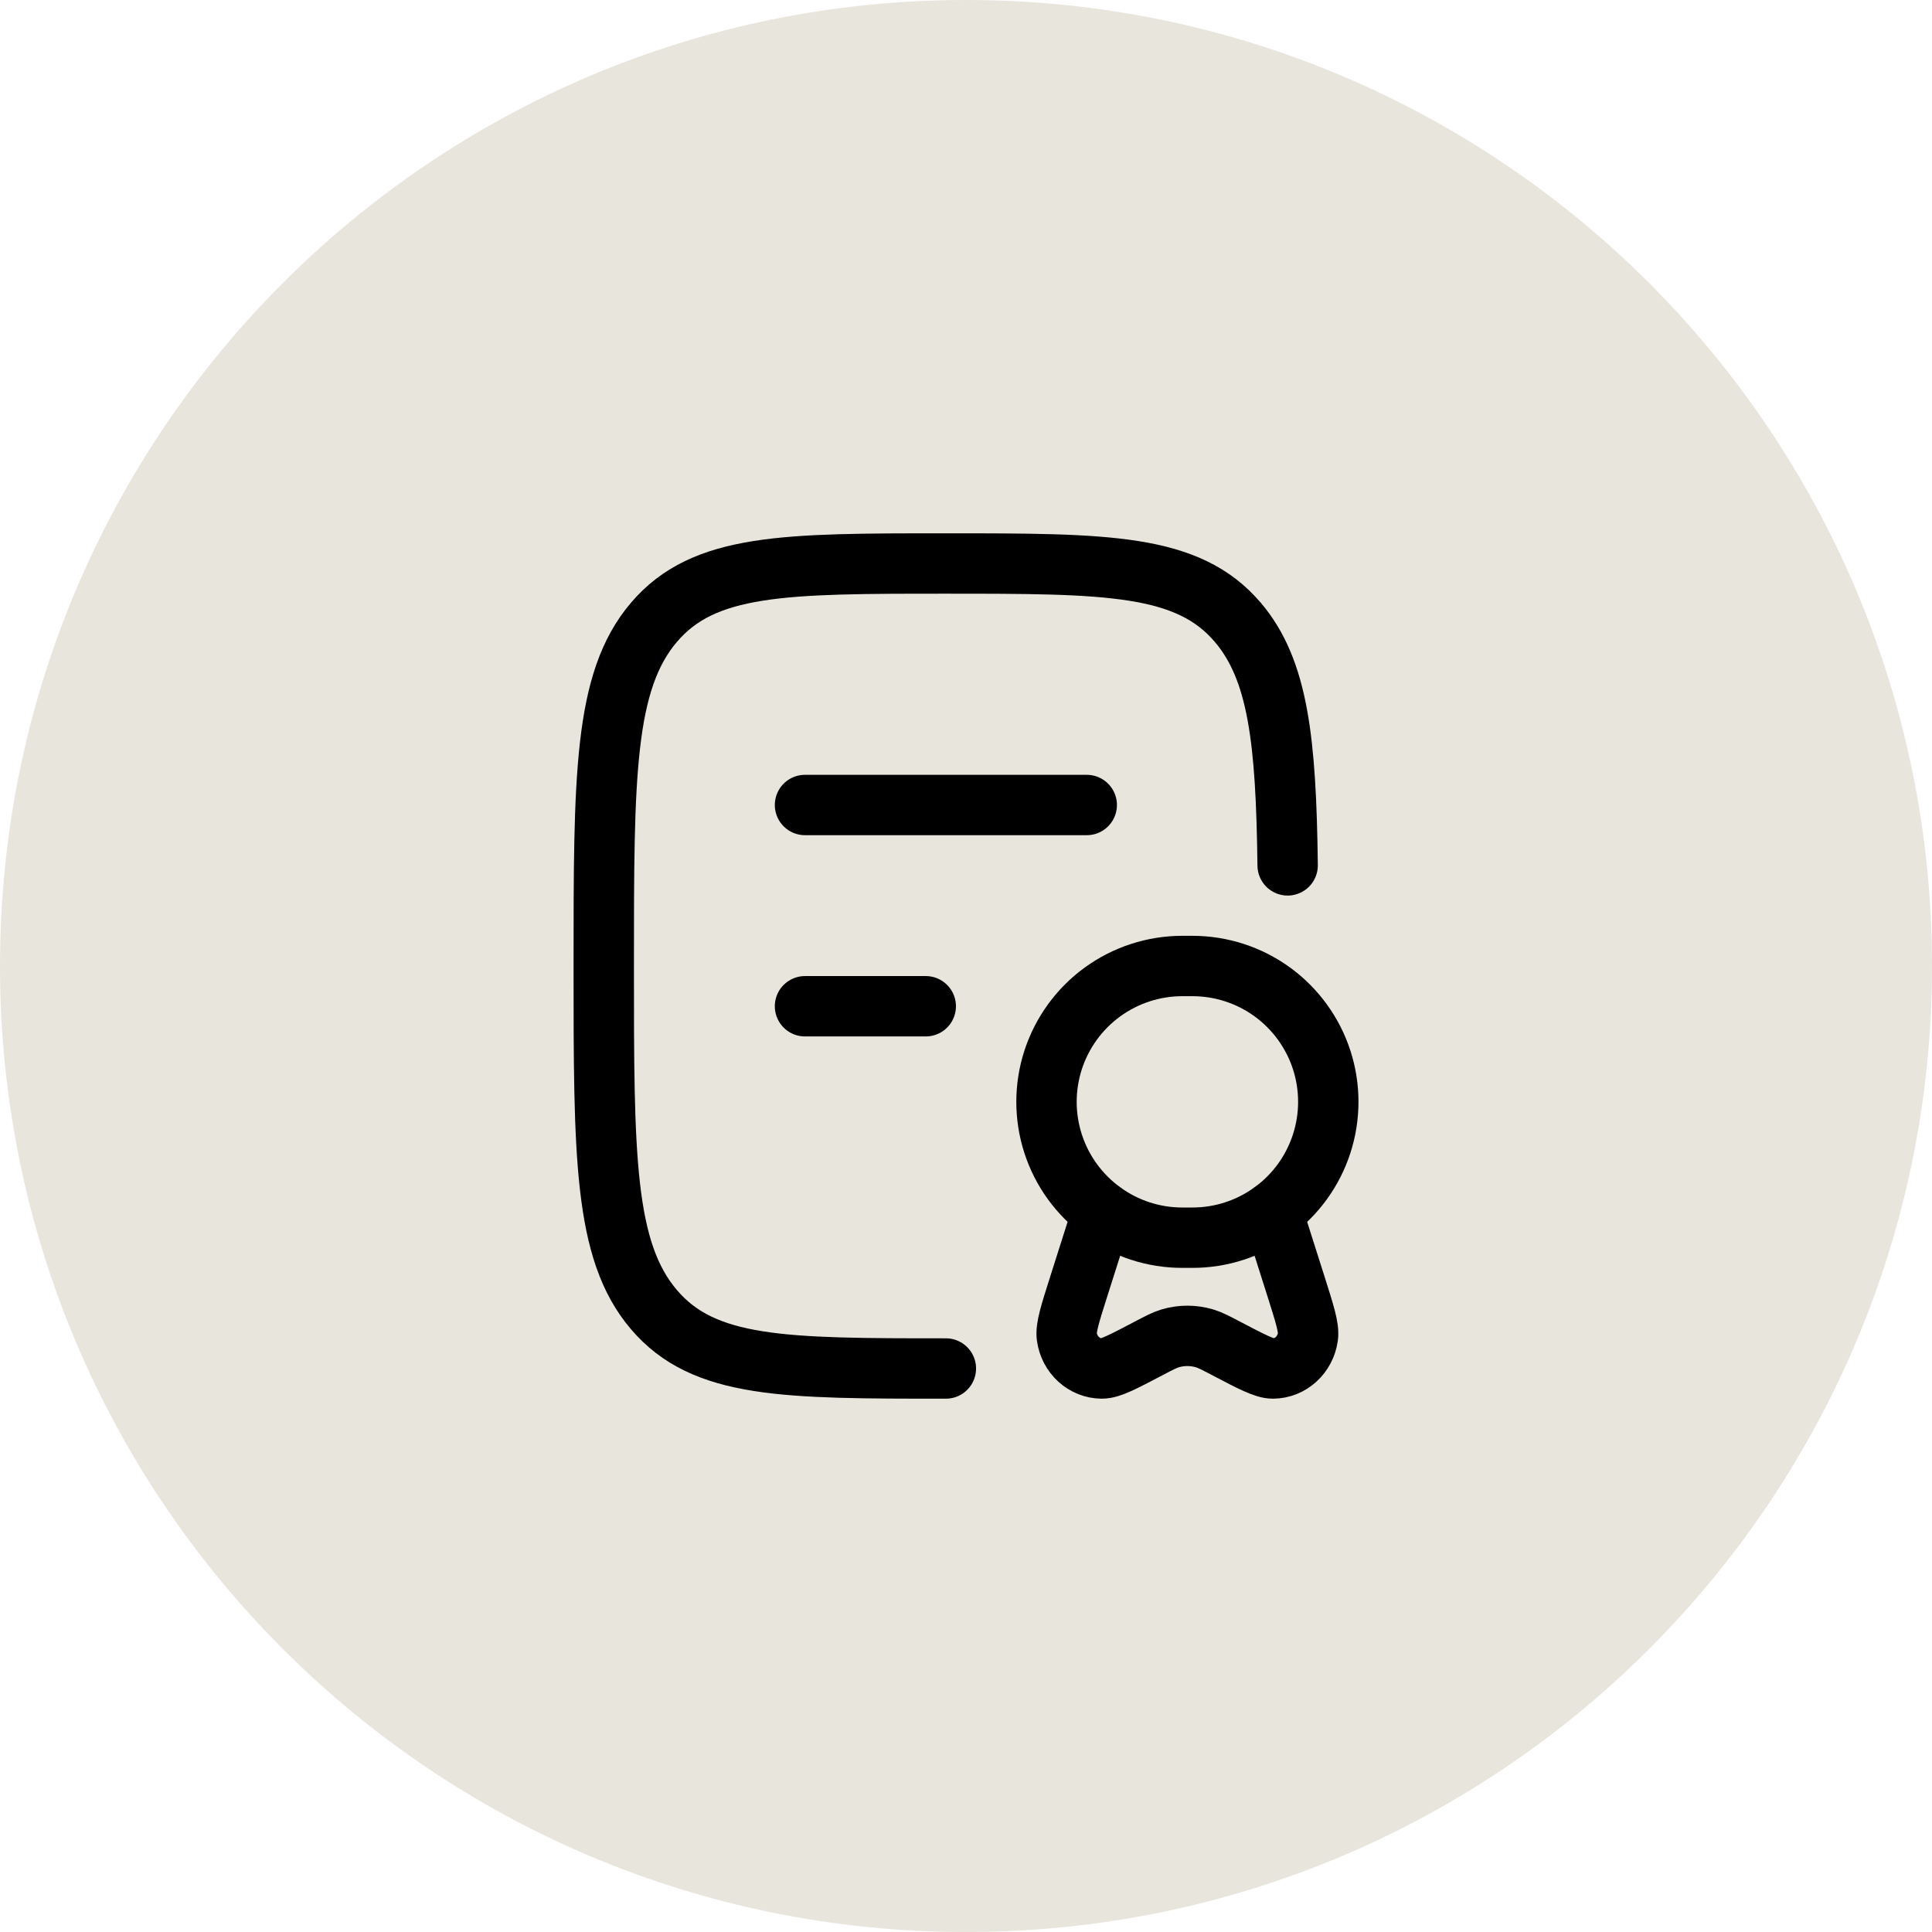 <svg width="48" height="48" viewBox="0 0 48 48" fill="none" xmlns="http://www.w3.org/2000/svg">
<path d="M0 24C0 10.745 10.745 0 24 0C37.255 0 48 10.745 48 24C48 37.255 37.255 48 24 48C10.745 48 0 37.255 0 24Z" fill="#E8E5DC"/>
<path d="M23.5 34C19.493 34 17.49 34 16.245 32.535C15 31.072 15 28.714 15 24C15 19.286 15 16.929 16.245 15.464C17.49 13.999 19.493 14 23.5 14C27.507 14 29.51 14 30.755 15.464C31.757 16.644 31.953 18.401 31.991 21.5M20 20H27M20 25H23" stroke="black" stroke-width="1.5" stroke-linecap="round" stroke-linejoin="round"/>
<path d="M31.611 30.105C32.187 29.686 32.616 29.095 32.836 28.417C33.056 27.739 33.056 27.009 32.836 26.331C32.615 25.654 32.186 25.063 31.61 24.644C31.033 24.225 30.338 24 29.626 24H29.375C28.662 24 27.968 24.226 27.391 24.645C26.815 25.064 26.386 25.654 26.165 26.332C25.945 27.01 25.945 27.74 26.165 28.418C26.385 29.095 26.814 29.686 27.391 30.105M27.391 30.105C27.967 30.525 28.662 30.751 29.375 30.75H29.625C30.338 30.751 31.032 30.525 31.609 30.105L32.192 31.94C32.414 32.64 32.526 32.99 32.495 33.208C32.432 33.662 32.062 33.998 31.625 34C31.415 34 31.101 33.836 30.472 33.506C30.202 33.364 30.068 33.294 29.93 33.252C29.649 33.168 29.35 33.168 29.07 33.252C28.932 33.294 28.797 33.364 28.528 33.506C27.899 33.836 27.585 34.001 27.375 34C26.938 33.998 26.568 33.662 26.505 33.208C26.475 32.99 26.585 32.64 26.808 31.94L27.391 30.105Z" stroke="black" stroke-width="1.5"/>
</svg>
